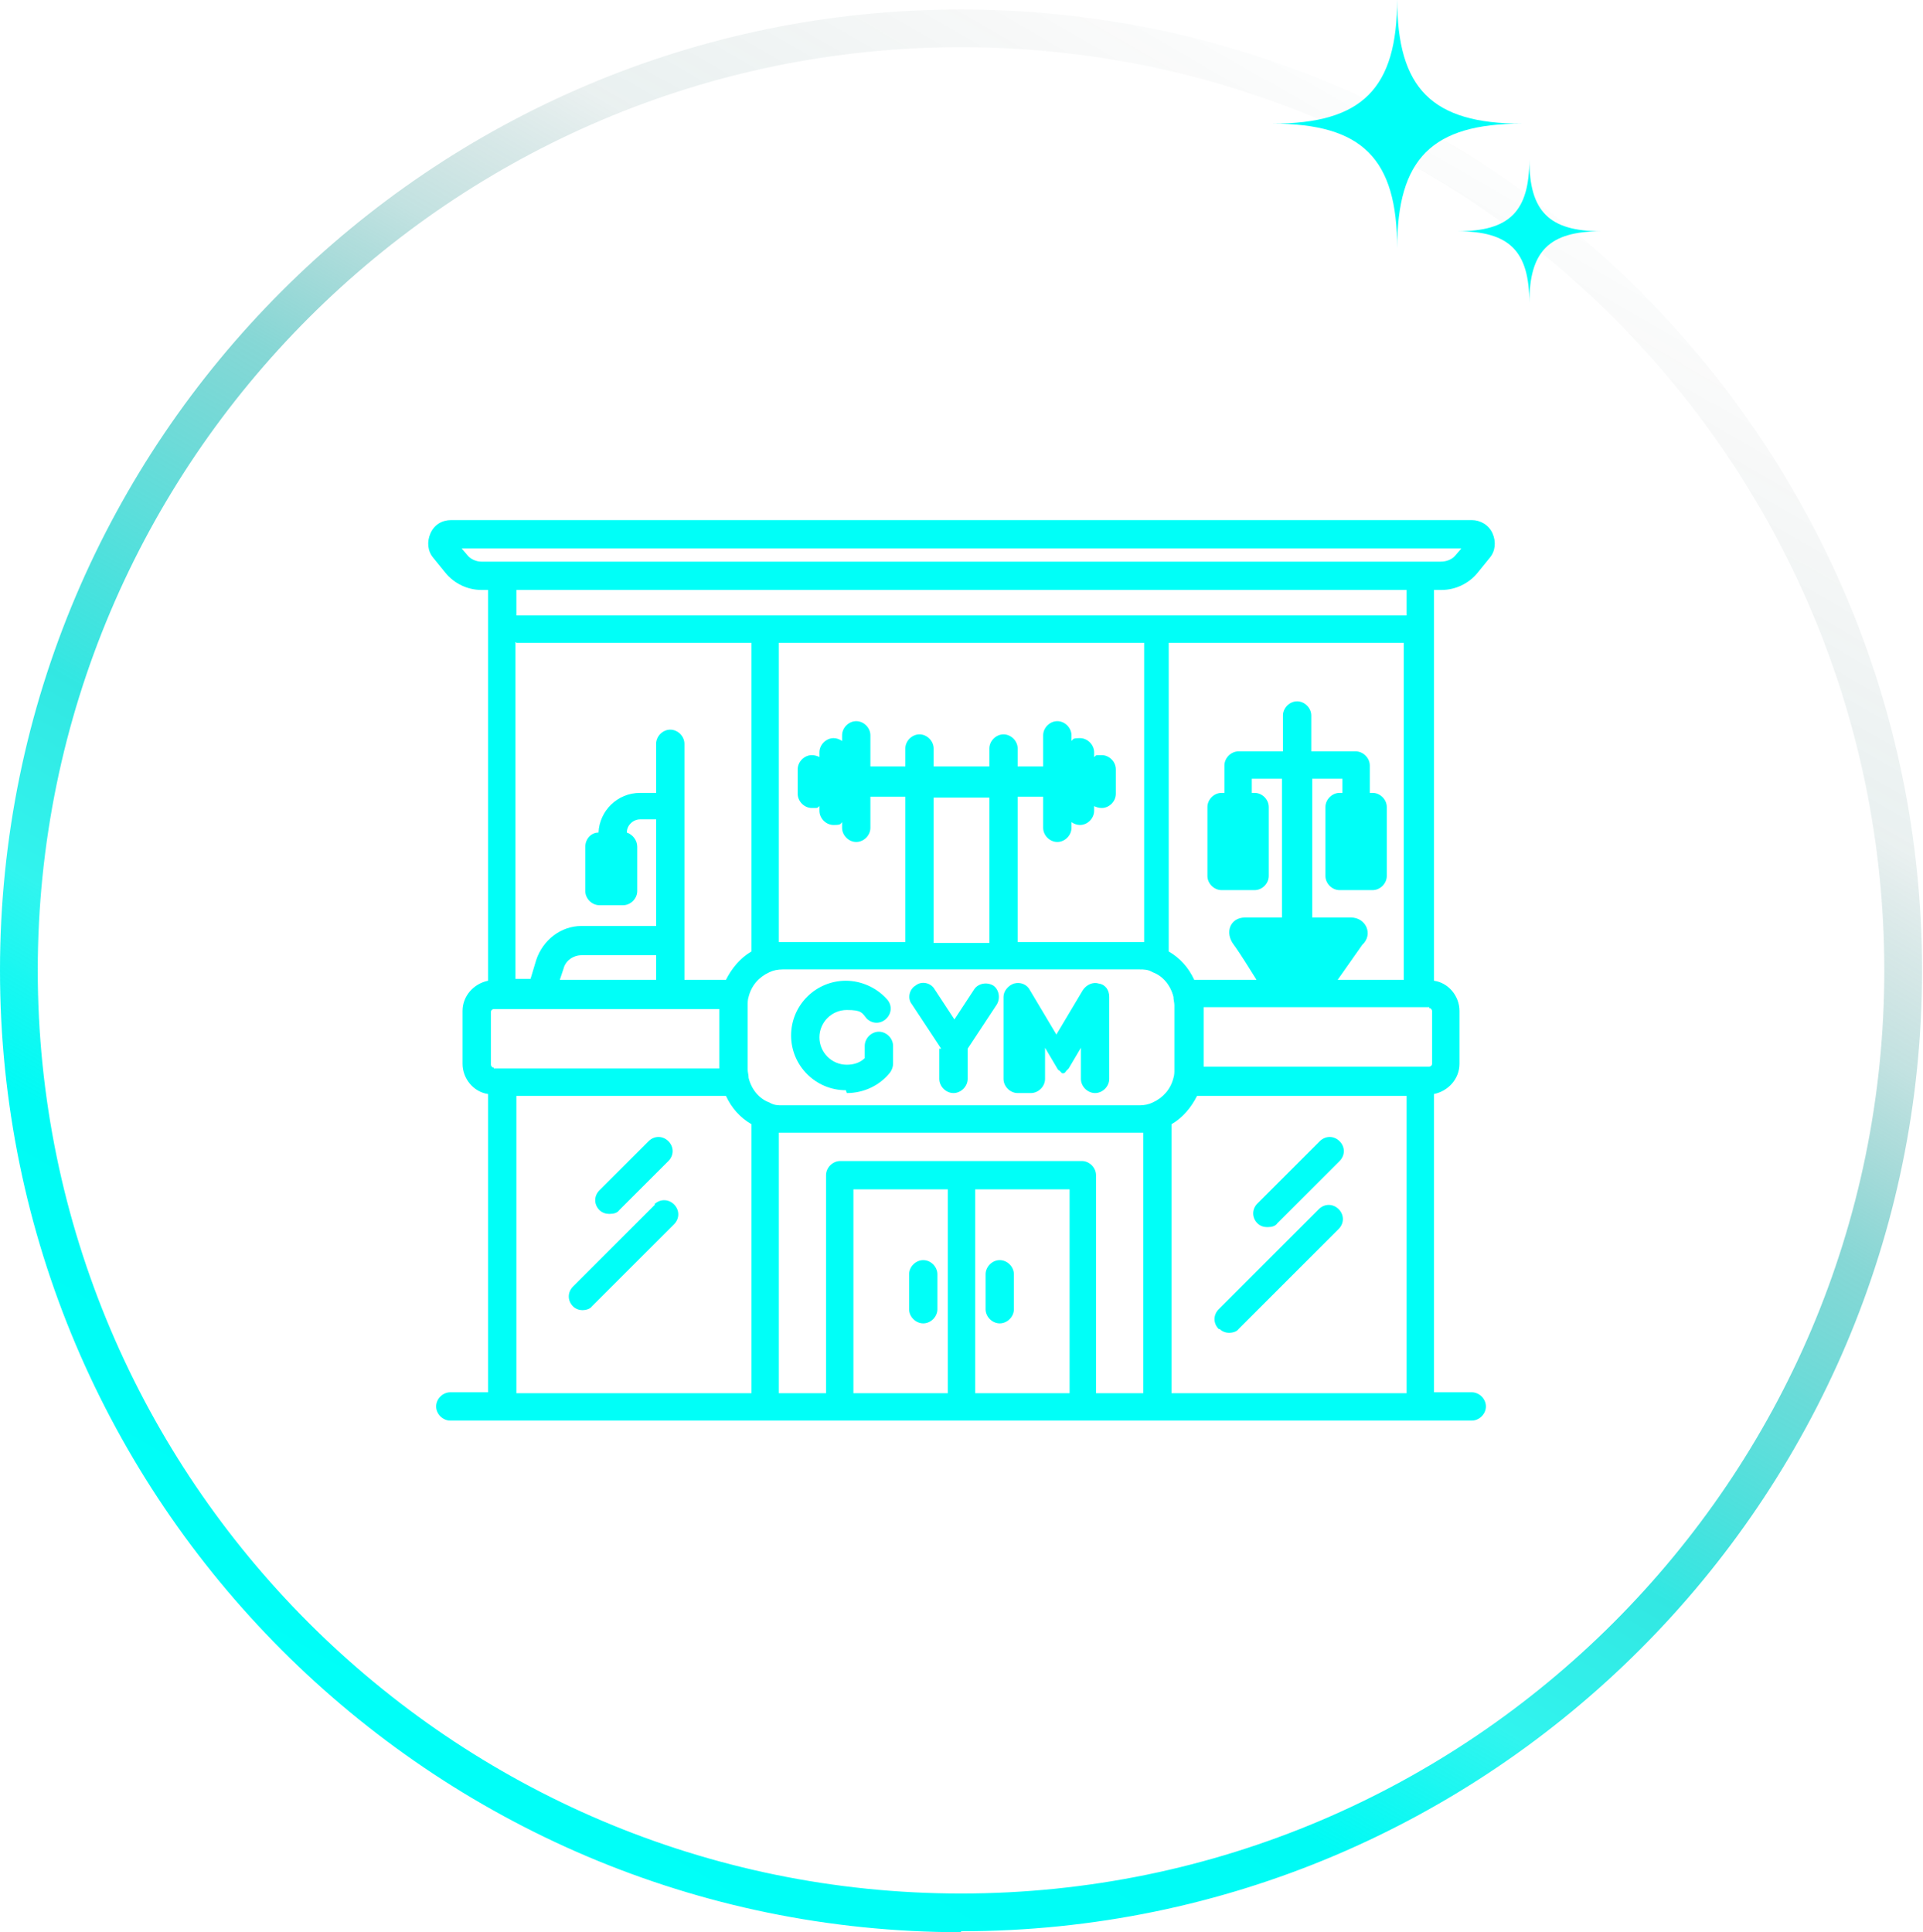 <?xml version="1.0" encoding="UTF-8"?>
<svg id="_圖層_1" data-name="圖層 1" xmlns="http://www.w3.org/2000/svg" version="1.1" xmlns:xlink="http://www.w3.org/1999/xlink" viewBox="0 0 203.7 204.7">
  <defs>
    <style>
      .cls-1 {
        fill: #00fff8;
      }

      .cls-1, .cls-2 {
        stroke-width: 0px;
      }

      .cls-2 {
        fill: url(#_未命名漸層_3);
      }
    </style>
    <linearGradient id="_未命名漸層_3" data-name="未命名漸層 3" x1="152.7" y1="14.7" x2="50.9" y2="191" gradientUnits="userSpaceOnUse">
      <stop offset="0" stop-color="#191818" stop-opacity="0"/>
      <stop offset="0" stop-color="rgba(22, 49, 48, .1)" stop-opacity=".1"/>
      <stop offset=".2" stop-color="rgba(17, 96, 94, .3)" stop-opacity=".3"/>
      <stop offset=".3" stop-color="rgba(12, 139, 135, .5)" stop-opacity=".5"/>
      <stop offset=".4" stop-color="rgba(8, 174, 170, .7)" stop-opacity=".7"/>
      <stop offset=".5" stop-color="rgba(5, 203, 198, .8)" stop-opacity=".8"/>
      <stop offset=".6" stop-color="rgba(3, 226, 220, .9)" stop-opacity=".9"/>
      <stop offset=".7" stop-color="rgba(1, 242, 235, .9)" stop-opacity=".9"/>
      <stop offset=".8" stop-color="rgba(0, 251, 245, 1)" stop-opacity="1"/>
      <stop offset="1" stop-color="#00fff8"/>
    </linearGradient>
  </defs>
  <g>
    <path class="cls-1" d="M152,62.5h.7c1.5,0,2.9-.7,3.8-1.8l1.3-1.6c.6-.7.7-1.7.3-2.6-.4-.9-1.3-1.4-2.2-1.4H47.8c-1,0-1.8.5-2.2,1.4-.4.9-.3,1.9.3,2.6l1.3,1.6c.9,1.1,2.3,1.8,3.8,1.8h.7v41.4c-1.5.3-2.7,1.6-2.7,3.2v5.6c0,1.6,1.2,3,2.7,3.2v31.6h-4c-.8,0-1.5.7-1.5,1.5s.7,1.5,1.5,1.5h108.2c.8,0,1.5-.7,1.5-1.5s-.7-1.5-1.5-1.5h-4v-31.6c1.5-.3,2.7-1.6,2.7-3.2v-5.6c0-1.6-1.2-3-2.7-3.2v-41.4ZM151.4,106.8c.2,0,.3.2.3.3v5.6c0,.2-.2.3-.3.3h-23.9v-6.3h23.9ZM149,147.6h-24.9v-28.5c1.2-.7,2.1-1.8,2.7-3h22.2v31.5ZM113.3,126v21.6h-10v-21.6h10ZM114.8,123h-25.8c-.8,0-1.5.7-1.5,1.5v23.1h-5v-27.6c.1,0,.3,0,.4,0h37.8c.1,0,.3,0,.4,0v27.6h-5v-23.1c0-.8-.7-1.5-1.5-1.5ZM52.3,113.1c-.2,0-.3-.2-.3-.3v-5.6c0-.2.2-.3.3-.3h5s0,0,0,0,0,0,0,0h18.9v6.3h-23.9ZM54.7,68.1h24.9v32.7c-1.2.7-2.1,1.8-2.7,3h-4.4v-25c0-.8-.7-1.5-1.5-1.5s-1.5.7-1.5,1.5v5.2h-1.7c-2.4,0-4.3,1.9-4.4,4.2,0,0,0,0,0,0-.8,0-1.4.7-1.4,1.5v4.7c0,.8.7,1.5,1.5,1.5h2.5c.8,0,1.5-.7,1.5-1.5v-4.7c0-.7-.5-1.3-1.1-1.5,0-.8.7-1.4,1.4-1.4h1.7v11.3h-7.9c-2.2,0-4.1,1.5-4.8,3.6l-.6,2h-1.6v-35.7ZM121.2,68.1v31.7c-.1,0-.3,0-.4,0h-13v-15.4h2.7v3.3c0,.8.7,1.5,1.5,1.5s1.5-.7,1.5-1.5v-.6c.3.2.6.3.9.3.8,0,1.5-.7,1.5-1.5v-.5c.2.1.5.2.8.2.8,0,1.5-.7,1.5-1.5v-2.6c0-.8-.7-1.5-1.5-1.5s-.5,0-.8.2v-.5c0-.8-.7-1.5-1.5-1.5s-.7.1-.9.3v-.6c0-.8-.7-1.5-1.5-1.5s-1.5.7-1.5,1.5v3.3h-2.7v-1.9c0-.8-.7-1.5-1.5-1.5s-1.5.7-1.5,1.5v1.9h-5.9v-1.9c0-.8-.7-1.5-1.5-1.5s-1.5.7-1.5,1.5v1.9h-3.7v-3.3c0-.8-.7-1.5-1.5-1.5s-1.5.7-1.5,1.5v.6c-.3-.2-.6-.3-.9-.3-.8,0-1.5.7-1.5,1.5v.5c-.2-.1-.5-.2-.8-.2-.8,0-1.5.7-1.5,1.5v2.6c0,.8.7,1.5,1.5,1.5s.5,0,.8-.2v.5c0,.8.7,1.5,1.5,1.5s.7-.1.9-.3v.6c0,.8.7,1.5,1.5,1.5s1.5-.7,1.5-1.5v-3.3h3.7v15.4h-13c-.1,0-.3,0-.4,0v-31.7h38.7ZM98.9,99.9v-15.4h5.9v15.4h-5.9ZM59.3,103.8l.4-1.2c.2-.8,1-1.4,1.9-1.4h7.9v2.6h-10.1ZM79.3,114.2c0-.3-.1-.6-.1-.9v-6.8c0-.3,0-.6.1-.9.3-1.2,1.1-2.1,2.2-2.6.4-.2.9-.3,1.4-.3h37.8c.5,0,.9,0,1.4.3,1.1.4,1.9,1.4,2.2,2.6,0,.3.1.6.1.9v6.8c0,.3,0,.6-.1.9-.3,1.2-1.1,2.1-2.2,2.6,0,0,0,0,0,0-.4.2-.9.3-1.4.3h-37.8c-.5,0-.9,0-1.4-.3-1.1-.4-1.9-1.4-2.2-2.6ZM141.7,103.8l2.6-3.7c1.2-1.1.4-2.9-1.2-2.9h-4.1v-14.7h3.2v1.5h-.3c-.8,0-1.5.7-1.5,1.5v7.3c0,.8.7,1.5,1.5,1.5h3.5c.8,0,1.5-.7,1.5-1.5v-7.3c0-.8-.7-1.5-1.5-1.5h-.3v-2.9c0-.8-.7-1.5-1.5-1.5h-4.7v-3.8c0-.8-.7-1.5-1.5-1.5s-1.5.7-1.5,1.5v3.8h-4.7c-.8,0-1.5.7-1.5,1.5v2.9h-.3c-.8,0-1.5.7-1.5,1.5v7.3c0,.8.7,1.5,1.5,1.5h3.5c.8,0,1.5-.7,1.5-1.5v-7.3c0-.8-.7-1.5-1.5-1.5h-.3v-1.5h3.2v14.7h-3.9c-1.6,0-2.2,1.6-1.2,2.9.6.8,1.9,2.9,2.4,3.7h-6.6c-.6-1.3-1.5-2.3-2.7-3v-32.7h24.9v35.7h-7.3ZM49.5,58.8l-.6-.7h105.9l-.6.7c-.4.5-1,.7-1.6.7H51c-.6,0-1.2-.3-1.5-.7ZM149,62.5v2.7H54.7v-2.7h94.4ZM54.7,116.1h22.2c.6,1.3,1.5,2.3,2.7,3v28.5h-24.9v-31.5ZM90.4,126h10v21.6h-10v-21.6Z"/>
    <path class="cls-1" d="M97.8,133.5c-.8,0-1.5.7-1.5,1.5v3.7c0,.8.7,1.5,1.5,1.5s1.5-.7,1.5-1.5v-3.7c0-.8-.7-1.5-1.5-1.5Z"/>
    <path class="cls-1" d="M105.9,140.2c.8,0,1.5-.7,1.5-1.5v-3.7c0-.8-.7-1.5-1.5-1.5s-1.5.7-1.5,1.5v3.7c0,.8.7,1.5,1.5,1.5Z"/>
    <path class="cls-1" d="M134.3,130c.4,0,.8-.1,1-.4l6.6-6.6c.6-.6.6-1.5,0-2.1s-1.5-.6-2.1,0l-6.6,6.6c-.6.6-.6,1.5,0,2.1.3.3.7.4,1,.4Z"/>
    <path class="cls-1" d="M129.2,140.8c.3.3.7.4,1,.4s.8-.1,1-.4l10.6-10.6c.6-.6.6-1.5,0-2.1-.6-.6-1.5-.6-2.1,0l-10.6,10.6c-.6.6-.6,1.5,0,2.1Z"/>
    <path class="cls-1" d="M64.6,128.6c.4,0,.8-.1,1-.4l5.2-5.2c.6-.6.6-1.5,0-2.1s-1.5-.6-2.1,0l-5.2,5.2c-.6.6-.6,1.5,0,2.1.3.3.7.4,1,.4Z"/>
    <path class="cls-1" d="M69.4,127.6l-8.7,8.7c-.6.6-.6,1.5,0,2.1.3.3.7.4,1,.4s.8-.1,1-.4l8.7-8.7c.6-.6.6-1.5,0-2.1-.6-.6-1.5-.6-2.1,0Z"/>
    <path class="cls-1" d="M89.7,115.8c1.8,0,3.5-.8,4.6-2.2.2-.3.3-.6.3-.9v-1.9c0-.8-.7-1.5-1.5-1.5s-1.5.7-1.5,1.5v1.3c-.5.5-1.2.7-1.9.7-1.6,0-2.9-1.3-2.9-2.9s1.3-2.9,2.9-2.9,1.6.3,2.1.9c.6.6,1.5.6,2.1,0,.6-.6.6-1.5,0-2.1-1.1-1.2-2.7-1.9-4.3-1.9-3.2,0-5.8,2.6-5.8,5.8s2.6,5.8,5.8,5.8Z"/>
    <path class="cls-1" d="M99.5,111.1v3.2c0,.8.7,1.5,1.5,1.5s1.5-.7,1.5-1.5v-3.2l3.1-4.7c.4-.7.2-1.6-.4-2-.7-.4-1.6-.2-2,.4l-2.1,3.2-2.1-3.2c-.4-.7-1.4-.9-2-.4-.7.4-.9,1.4-.4,2l3.1,4.7Z"/>
    <path class="cls-1" d="M109.2,115.8c.8,0,1.5-.7,1.5-1.5v-3.3l1.3,2.2s0,0,0,0c0,0,.1.2.2.2.1.1.2.2.3.3,0,0,0,0,0,0,0,0,0,0,0,0,0,0,0,0,.1,0,0,0,0,0,0,0,0,0,0,0,0,0,0,0,0,0,0,0,0,0,0,0,0,0,0,0,0,0,0,0,0,0,0,0,0,0,0,0,0,0,0,0,0,0,0,0,0,0,0,0,0,0,0,0,0,0,0,0,0,0,0,0,0,0,0,0,0,0,0,0,0,0,0,0,0,0,0,0,0,0,0,0,0,0,0,0,0,0,0,0,0,0,0,0,0,0,0,0,0,0,0,0,0,0,0,0,0,0,0,0,0,0,.1,0,0,0,0,0,0,0,0,0,0,0,0,0,0,0,.2-.1.2-.2.1-.1.2-.2.3-.3,0,0,0,0,0,0l1.3-2.2v3.3c0,.8.7,1.5,1.5,1.5s1.5-.7,1.5-1.5v-8.7c0-.7-.4-1.3-1.1-1.4-.6-.2-1.3.1-1.7.7l-2.8,4.7-2.8-4.7c-.3-.6-1-.9-1.7-.7-.6.2-1.1.8-1.1,1.4v8.7c0,.8.7,1.5,1.5,1.5Z"/>
  </g>
  <g>
    <path class="cls-2" d="M101.8,204.7C45.7,204.7,0,159,0,102.8S45.7,1,101.8,1s101.8,45.7,101.8,101.8-45.7,101.8-101.8,101.8ZM101.8,5C47.9,5,4,48.9,4,102.8s43.9,97.8,97.8,97.8,97.8-43.9,97.8-97.8S155.8,5,101.8,5Z"/>
    <g>
      <path class="cls-1" d="M148,26.3c0-9.5-3.7-13.2-13.2-13.2,9.5,0,13.2-3.7,13.2-13.2,0,9.5,3.7,13.2,13.2,13.2-9.5,0-13.2,3.7-13.2,13.2Z"/>
      <path class="cls-1" d="M162,32.1c0-5.5-2.1-7.6-7.6-7.6,5.5,0,7.6-2.1,7.6-7.6,0,5.5,2.1,7.6,7.6,7.6-5.5,0-7.6,2.1-7.6,7.6Z"/>
    </g>
  </g>
</svg>